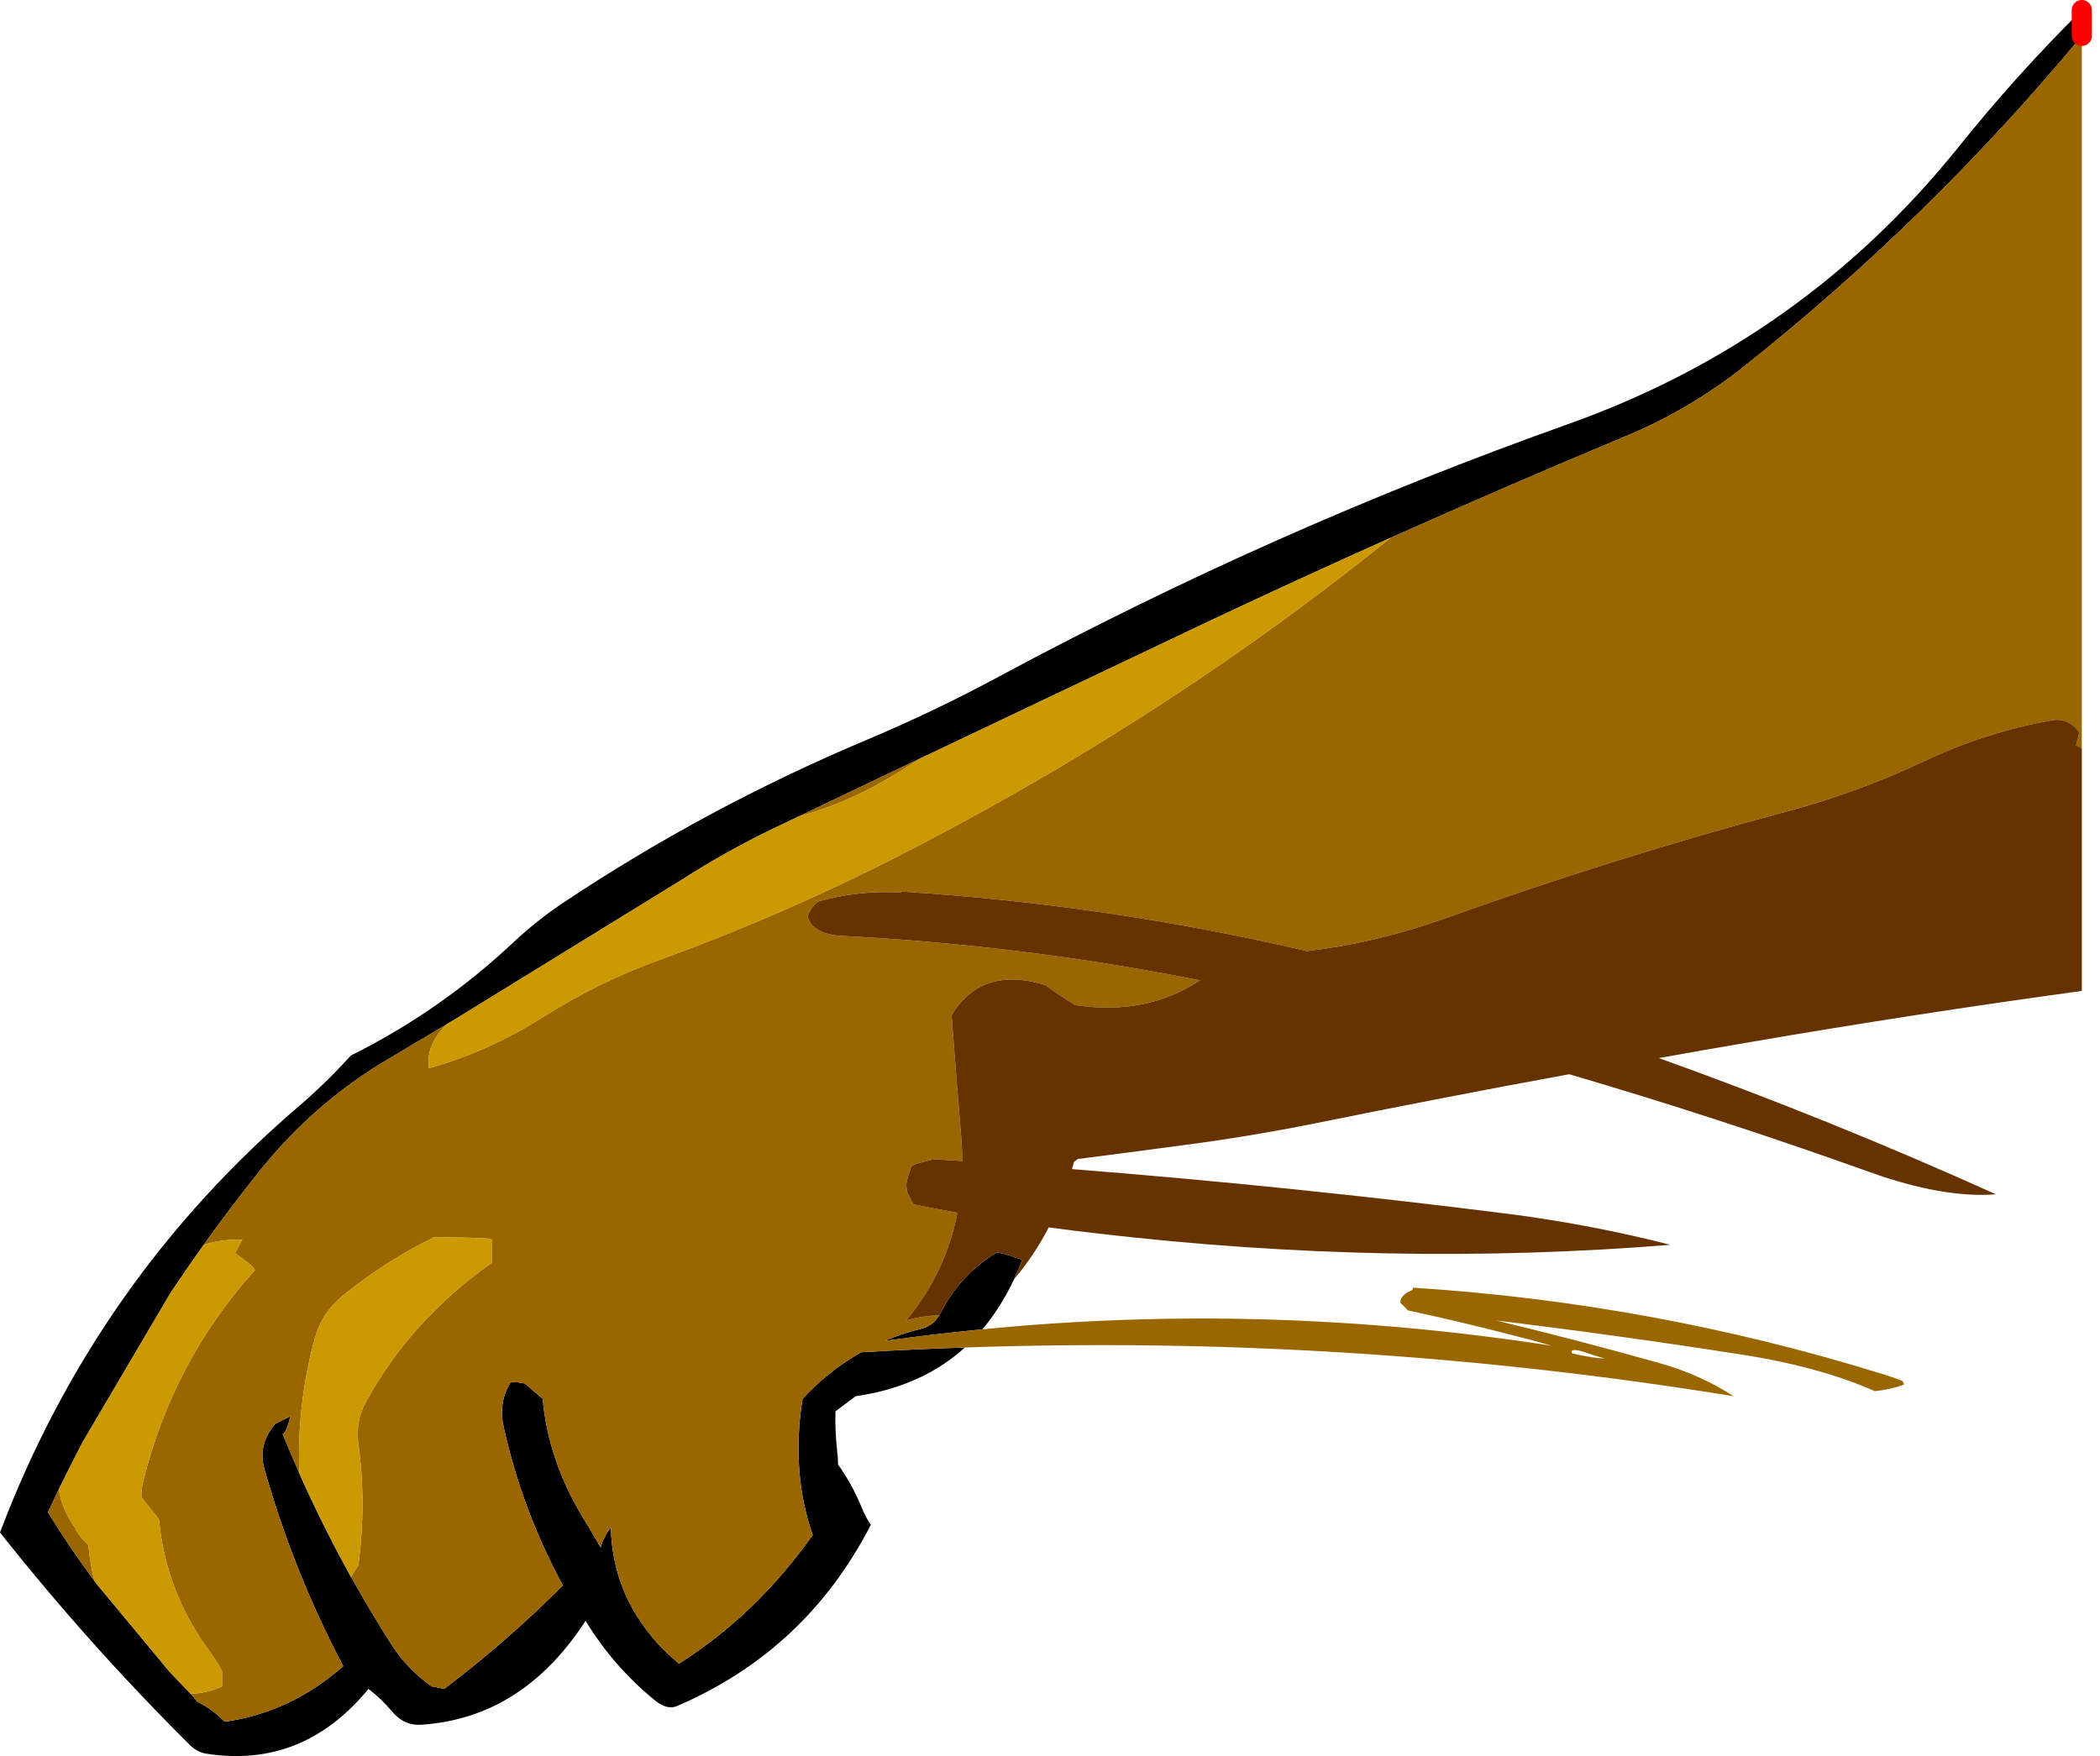 <?xml version="1.0"?>
<!DOCTYPE svg PUBLIC "-//W3C//DTD SVG 1.1//EN" "http://www.w3.org/Graphics/SVG/1.1/DTD/svg11.dtd">
<svg version='1.1' width='208px' height='174px' xmlns='http://www.w3.org/2000/svg' xmlns:xlink='http://www.w3.org/1999/xlink'>
	<g transform="translate(-293.75,-9.425)">
		<path d="M 299.575 156.975 Q 299.032 158.108 298.5 159.25 Q 300.623 162.709 303.1 166.05 Q 303.258 166.265 303.425 166.475 L 310.5 175 Q 311.547 176.119 312.625 177.225 Q 312.663 177.262 312.7 177.3 Q 313 177.6 313.25 178 Q 314.8 178.75 316 180 Q 322.5 179.1 327.75 174.5 Q 322.8 165.1 319.95 155 Q 319.25 152.55 321 150.5 Q 321.75 150.1 322.5 149.75 Q 322.35 150.5 322.05 151.15 Q 322 151.35 321.75 151.5 Q 322.543 153.454 323.4 155.375 L 323.4 155.4 Q 325.731 160.632 328.525 165.675 L 328.525 165.65 Q 330.432 169.073 332.55 172.4 Q 334.1 174.8 336.5 176.5 Q 337.1 176.6 337.75 176.75 Q 343.95 172.05 349.5 166.5 Q 345.45 159 343.65 150.85 Q 343.1 148.45 344.25 146.5 Q 344.35 146.35 344.5 146.35 Q 345.1 146.35 345.75 146.5 Q 346.6 147.25 347.5 148 Q 348.05 154.1 351.5 159.8 Q 352.4 161.25 353.25 162.75 Q 353.35 162.25 353.6 161.8 Q 353.85 161.25 354.25 160.75 Q 354.4 167.2 358.8 172.15 Q 359.8 173.25 361 174.25 Q 368.65 169.4 374.25 161.5 Q 372.55 156.7 372.9 151 Q 373 149.45 373.25 148 Q 374.151 147.024 375.125 146.175 Q 376.957 144.575 379.05 143.4 Q 384.19 143.09 389.325 142.925 Q 385.008 146.824 378.5 147.75 Q 377.5 148.5 376.5 149.25 Q 376.45 151.15 376.65 153 Q 376.75 153.75 376.75 154.5 Q 378.2 156.55 379.15 158.9 Q 379.5 159.75 380 160.5 Q 373.6 172.95 360.8 178.45 Q 359.85 178.85 358.7 177.95 Q 354.55 174.6 351.75 170 Q 345.5 179.65 335.45 180.3 Q 333.75 180.4 332.55 178.95 Q 331.5 177.7 330.25 176.75 Q 323.7 184.7 314.1 183.15 Q 313.25 183 312.5 182.25 Q 302.45 172.25 293.75 161.25 Q 303.25 136.15 323.55 118.85 Q 326.15 116.6 328.5 114 Q 337.45 109.55 344.8 102.6 Q 346.85 100.7 349.25 99.05 Q 363.6 89.45 379.65 82.7 Q 386.3 79.9 392.7 76.45 Q 419.95 61.8 449.05 51.45 Q 472.25 43.2 487.65 24.1 Q 493.497 16.799 499.95 10.425 L 499.95 12.975 Q 484.999 31.041 466.4 45.8 Q 461.1 50 454.75 52.65 Q 443.062 57.534 431.5 62.7 Q 422.588 66.692 413.75 70.85 L 385.825 84.125 Q 385.495 84.272 385.175 84.425 L 385.125 84.45 Q 378.934 87.394 372.775 90.35 Q 371.937 90.748 371.1 91.15 Q 366 93.55 361.25 96.6 L 338.75 110.45 Q 338.39 110.657 338.025 110.875 L 338 110.9 Q 335.103 112.636 332.2 114.35 Q 324.9 118.65 319.45 125.45 Q 316.584 129.029 313.925 132.75 Q 312.417 134.865 310.975 137.025 L 310.95 137.05 Q 310.798 137.279 310.65 137.5 L 301.975 152.225 Q 300.742 154.577 299.575 156.975 Z M 391.05 141.125 Q 386.188 141.597 381.325 142.275 Q 383.108 141.536 385.05 141.05 Q 386.14 140.788 386.775 139.75 Q 386.814 139.692 386.85 139.625 L 386.95 139.45 Q 388.731 135.934 392.05 133.775 Q 392.272 133.637 392.5 133.5 Q 393.1 133.6 393.7 133.8 Q 394.35 134 395 134.25 Q 394.622 135.23 394.2 136.15 Q 392.87 138.966 391.05 141.125 Z" fill="#000000"/>
		<path d="M 328.525 165.65 Q 328.63 165.45 328.75 165.25 Q 329 164.85 329.25 164.5 Q 330.05 158.35 329.25 152.5 Q 328.95 150.25 329.95 148.4 Q 334.4 140.2 342.5 134.5 Q 342.5 134.1 342.5 133.75 Q 342.5 133.35 342.5 133 Q 342.5 132.6 342.5 132.25 Q 342.1 132.1 341.7 132.1 Q 339.25 132 336.75 132 Q 332.1 134.25 327.75 137.75 Q 325.65 139.45 324.95 141.95 Q 323.142 148.501 323.4 155.375 Q 322.543 153.454 321.75 151.5 Q 322 151.35 322.05 151.15 Q 322.35 150.5 322.5 149.75 Q 321.75 150.1 321 150.5 Q 319.25 152.55 319.95 155 Q 322.8 165.1 327.75 174.5 Q 322.5 179.1 316 180 Q 314.8 178.75 313.25 178 Q 313 177.6 312.7 177.3 Q 312.663 177.262 312.625 177.225 Q 314.121 177.213 315.75 176.5 Q 315.75 176.1 315.75 175.75 Q 315.75 175.35 315.75 175 Q 315.05 173.7 314.2 172.6 Q 310.15 166.9 309.5 160 Q 309.25 159.6 308.95 159.25 Q 308.35 158.5 307.75 157.75 Q 307.75 157 307.9 156.3 Q 310.85 144.3 319 135.25 Q 318.75 134.85 318.4 134.6 Q 317.743 134.053 317.025 133.575 Q 317.39 132.917 317.75 132.25 Q 315.638 132.188 313.925 132.75 Q 316.584 129.029 319.45 125.45 Q 324.9 118.65 332.2 114.35 Q 335.103 112.636 338 110.9 Q 335.87 113.03 336.25 115.25 Q 342.05 113.65 347.6 110.15 Q 353.05 106.7 359 104.55 Q 372.5 99.65 385.3 92.9 Q 410.12 79.926 431.5 62.7 Q 443.062 57.534 454.75 52.65 Q 461.1 50 466.4 45.8 Q 484.999 31.041 499.95 12.975 L 499.95 83.55 Q 499.673 83.403 499.375 83.275 Q 499.572 82.657 499.7 82 Q 499.45 81.6 499.15 81.35 Q 498.3 80.65 497.2 80.75 Q 490.5 81.9 484.2 84.9 Q 477.7 87.95 470.8 89.8 Q 453.8 94.35 437.05 100.35 Q 430.087 102.844 423.2 103.65 Q 403.429 99.042 383 97.75 L 383 97.85 Q 378.8 97.6 374.75 98.75 Q 374.35 99.1 374.05 99.55 Q 373.85 99.85 373.75 100.25 Q 374.25 102 377.2 102.15 Q 395.095 103.068 412.6 106.55 Q 407.266 110.074 400.25 109 Q 398.7 108.05 397.25 107 Q 390.95 105.1 388 110 Q 388.45 116 388.95 122 Q 389.05 123.246 389.05 124.45 Q 387.526 124.348 386 124.25 Q 386 124.35 385.95 124.35 Q 385.35 124.5 384.75 124.65 Q 384.35 124.75 384 125 Q 383.75 125.75 383.55 126.5 Q 383.5 126.85 383.55 127.25 Q 383.6 127.6 383.8 127.95 Q 384 128.35 384.25 128.75 Q 386.409 129.189 388.575 129.575 Q 387.429 135.51 383.5 140.25 Q 385.085 139.766 386.775 139.75 Q 386.14 140.788 385.05 141.05 Q 383.108 141.536 381.325 142.275 Q 386.188 141.597 391.05 141.125 Q 419.105 138.357 447.45 142.75 Q 445.2 142.1 442.95 141.55 Q 438.1 140.3 433.2 139.25 Q 432.85 138.85 432.45 138.5 Q 432.45 138.1 432.65 137.9 Q 432.95 137.5 433.5 137.3 Q 433.6 137.25 433.65 137.2 Q 433.7 137.1 433.7 137 Q 457.45 138.5 480.2 145.55 Q 481.2 145.85 482.2 146.25 L 482.35 146.6 Q 480.95 147.1 479.45 147.25 Q 473.8 144.75 465.75 143.55 Q 453.9 141.7 441.95 140.25 Q 450.05 142.2 458.05 144.45 Q 462.15 145.6 465.45 147.75 Q 427.595 141.6 389.325 142.925 Q 384.19 143.09 379.05 143.4 Q 376.957 144.575 375.125 146.175 Q 374.151 147.024 373.25 148 Q 373 149.45 372.9 151 Q 372.55 156.7 374.25 161.5 Q 368.65 169.4 361 174.25 Q 359.8 173.25 358.8 172.15 Q 354.4 167.2 354.25 160.75 Q 353.85 161.25 353.6 161.8 Q 353.35 162.25 353.25 162.75 Q 352.4 161.25 351.5 159.8 Q 348.05 154.1 347.5 148 Q 346.6 147.25 345.75 146.5 Q 345.1 146.35 344.5 146.35 Q 344.35 146.35 344.25 146.5 Q 343.1 148.45 343.65 150.85 Q 345.45 159 349.5 166.5 Q 343.95 172.05 337.75 176.75 Q 337.1 176.6 336.5 176.5 Q 334.1 174.8 332.55 172.4 Q 330.432 169.073 328.525 165.65 Z M 385.125 84.45 Q 383.955 85.173 382.8 85.9 Q 378.085 88.875 372.775 90.35 Q 378.934 87.394 385.125 84.45 Z M 451.5 143.9 Q 452.1 144 452.7 144 Q 451.7 143.75 450.75 143.4 Q 449.2 142.9 449.45 143.5 Q 450.45 143.75 451.5 143.9 Z M 303.1 166.05 Q 300.623 162.709 298.5 159.25 Q 299.032 158.108 299.575 156.975 Q 299.89 159.011 301.25 160.875 Q 301.248 160.933 301.25 161 Q 301.5 161.35 301.75 161.7 Q 302.1 162.1 302.5 162.5 Q 302.672 164.331 303.1 166.05 Z" fill="#996600"/>
		<path d="M 431.5 62.7 Q 410.12 79.926 385.3 92.9 Q 372.5 99.65 359 104.55 Q 353.05 106.7 347.6 110.15 Q 342.05 113.65 336.25 115.25 Q 335.87 113.03 338 110.9 L 338.025 110.875 Q 338.39 110.657 338.75 110.45 L 361.25 96.6 Q 366 93.55 371.1 91.15 Q 371.937 90.748 372.775 90.35 Q 378.085 88.875 382.8 85.9 Q 383.955 85.173 385.125 84.45 L 385.175 84.425 Q 385.495 84.272 385.825 84.125 L 413.75 70.85 Q 422.588 66.692 431.5 62.7 Z M 312.625 177.225 Q 311.547 176.119 310.5 175 L 303.425 166.475 Q 303.258 166.265 303.1 166.05 Q 302.672 164.331 302.5 162.5 Q 302.1 162.1 301.75 161.7 Q 301.5 161.35 301.25 161 Q 301.248 160.933 301.25 160.875 Q 299.89 159.011 299.575 156.975 Q 300.742 154.577 301.975 152.225 L 310.65 137.5 Q 310.798 137.279 310.95 137.05 L 310.975 137.025 Q 312.417 134.865 313.925 132.75 Q 315.638 132.188 317.75 132.25 Q 317.39 132.917 317.025 133.575 Q 317.743 134.053 318.4 134.6 Q 318.75 134.85 319 135.25 Q 310.85 144.3 307.9 156.3 Q 307.75 157 307.75 157.75 Q 308.35 158.5 308.95 159.25 Q 309.25 159.6 309.5 160 Q 310.15 166.9 314.2 172.6 Q 315.05 173.7 315.75 175 Q 315.75 175.35 315.75 175.75 Q 315.75 176.1 315.75 176.5 Q 314.121 177.213 312.625 177.225 Z M 328.525 165.65 L 328.525 165.675 Q 325.731 160.632 323.4 155.4 L 323.4 155.375 Q 323.142 148.501 324.95 141.95 Q 325.65 139.45 327.75 137.75 Q 332.1 134.25 336.75 132 Q 339.25 132 341.7 132.1 Q 342.1 132.1 342.5 132.25 Q 342.5 132.6 342.5 133 Q 342.5 133.35 342.5 133.75 Q 342.5 134.1 342.5 134.5 Q 334.4 140.2 329.95 148.4 Q 328.95 150.25 329.25 152.5 Q 330.05 158.35 329.25 164.5 Q 329 164.85 328.75 165.25 Q 328.63 165.45 328.525 165.65 Z" fill="#CC9900"/>
		<path d="M 394.2 136.15 Q 394.622 135.23 395 134.25 Q 394.35 134 393.7 133.8 Q 393.1 133.6 392.5 133.5 Q 392.272 133.637 392.05 133.775 Q 388.731 135.934 386.95 139.45 L 386.85 139.625 Q 386.814 139.692 386.775 139.75 Q 385.085 139.766 383.5 140.25 Q 387.429 135.51 388.575 129.575 Q 386.409 129.189 384.25 128.75 Q 384 128.35 383.8 127.95 Q 383.6 127.6 383.55 127.25 Q 383.5 126.85 383.55 126.5 Q 383.75 125.75 384 125 Q 384.35 124.75 384.75 124.65 Q 385.35 124.5 385.95 124.35 Q 386 124.35 386 124.25 Q 387.526 124.348 389.05 124.45 Q 389.05 123.246 388.95 122 Q 388.45 116 388 110 Q 390.95 105.1 397.25 107 Q 398.7 108.05 400.25 109 Q 407.266 110.074 412.6 106.55 Q 395.095 103.068 377.2 102.15 Q 374.25 102 373.75 100.25 Q 373.85 99.85 374.05 99.55 Q 374.35 99.1 374.75 98.75 Q 378.8 97.6 383 97.85 L 383 97.75 Q 403.429 99.042 423.2 103.65 Q 430.087 102.844 437.05 100.35 Q 453.8 94.35 470.8 89.8 Q 477.7 87.95 484.2 84.9 Q 490.5 81.9 497.2 80.75 Q 498.3 80.65 499.15 81.35 Q 499.45 81.6 499.7 82 Q 499.572 82.657 499.375 83.275 Q 499.673 83.403 499.95 83.55 L 499.95 107.6 Q 483.418 109.861 466.9 112.7 Q 462.471 113.457 458.05 114.25 Q 475.049 120.344 491.45 127.75 Q 486.2 128.15 478.95 125.55 Q 464.202 120.263 449.175 115.85 Q 436.468 118.185 423.85 120.75 Q 417.35 122.05 410.8 122.9 Q 405.6 123.6 400.5 124.25 Q 400.318 124.4 400.125 124.55 Q 400.029 124.901 399.925 125.25 Q 421.832 126.98 443.65 129.75 Q 451.55 130.8 459.2 132.75 Q 431.45 135 402.65 131.65 Q 400.133 131.366 397.625 131.025 Q 396.177 133.825 394.2 136.15 Z" fill="#663300"/>
		<path d="M 499.95 10.425 L 499.95 12.975" fill="none" stroke-width="2" stroke-linejoin="round" stroke-linecap="round" stroke="#FF0000"/>
	</g>
</svg>
